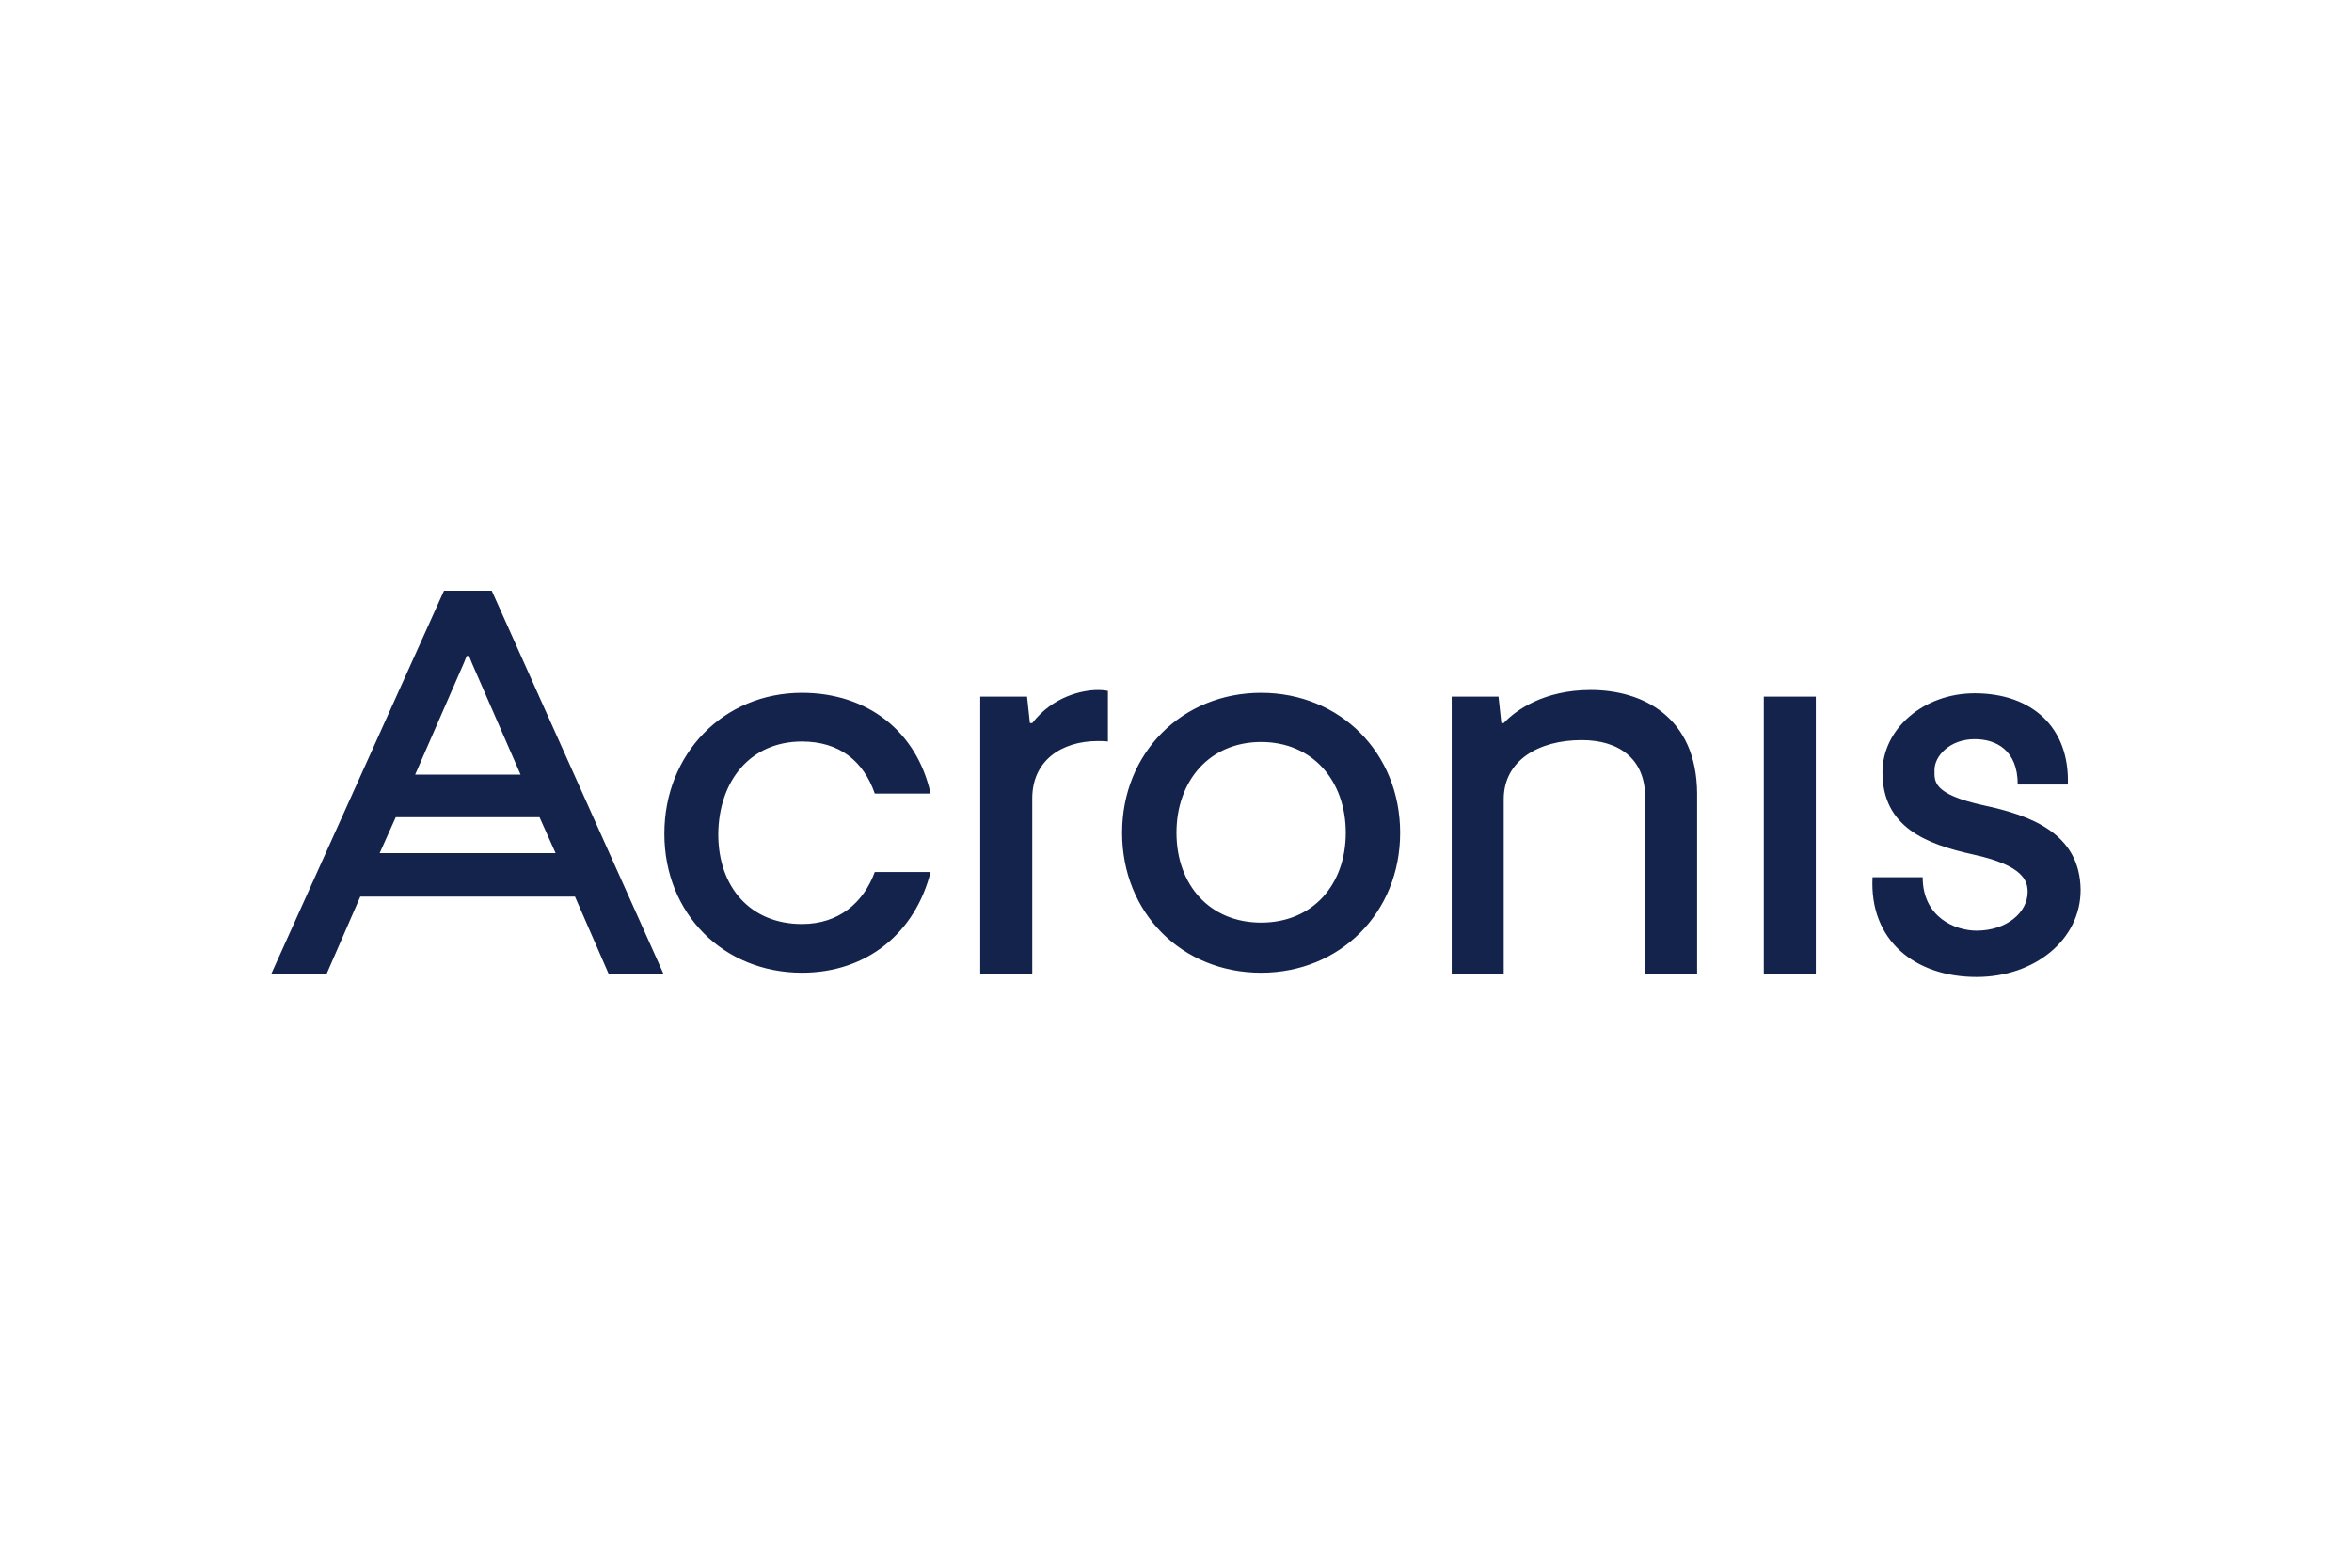 <svg xmlns="http://www.w3.org/2000/svg" height="800" width="1200" viewBox="-57.39 -20.425 497.38 122.55"><path d="M112.2 31.9c7.9 0 13 4.1 15.4 11h11.8c-2.9-13.1-13.3-21.3-27.2-21.3-16.6 0-29.1 12.9-29.1 29.8s12.5 29.4 29.1 29.4c13.9 0 24-8.6 27.2-21.3h-11.8c-2.4 6.5-7.6 11-15.4 11-10.9 0-17.7-7.8-17.7-19 .1-11.3 6.8-19.6 17.7-19.6zm48.7-3.9h-.5l-.6-5.6h-9.9V81h11V43.9c0-7.8 6-12.1 13.9-12.1 1.7 0 2.1.1 2.1.1V21.2s-.7-.2-2.1-.2c-3.4 0-9.6 1.4-13.9 7zM279 21c-9.8 0-15.8 4.2-18.4 7h-.5l-.6-5.6h-9.9V81h11V44.1c0-8.2 7.4-12.5 16.5-12.5 7.8 0 13.4 3.9 13.4 12V81h11V42.9C301.4 26.7 290 21 279 21zm36.6 1.4h11V81h-11zm-106.3-.8c-16.7 0-29.4 12.7-29.4 29.6 0 16.9 12.6 29.6 29.4 29.6 16.7 0 29.4-12.7 29.4-29.6 0-16.9-12.7-29.6-29.4-29.6zm0 48.6c-10.9 0-17.9-8-17.9-19s7-19.2 17.9-19.2c10.9 0 17.9 8.2 17.9 19.2s-7 19-17.9 19zm152.8-24.8c-10.9-2.4-10.4-5.1-10.4-7.5 0-2.9 3.2-6.5 8.5-6.5 4.4 0 9.1 2.2 9.1 9.6h10.6c.4-12-7.5-19.3-19.7-19.3-10.8 0-19.5 7.5-19.5 16.7 0 11.6 9.2 15.2 19.2 17.4 10.6 2.3 11.5 5.6 11.5 7.9 0 4.4-4.5 8.2-10.8 8.2-4.5 0-11.4-2.8-11.4-11.3h-10.6c-.7 13.4 9 21.1 22 21.1 12.3 0 22-7.9 22-18.4-.1-12-10.6-15.8-20.5-17.9zM36.5 0L0 81h11.7l7.1-16.3h45.4L71.3 81h11.6L46.6 0zm4.8 13.8h.5l.6 1.5 10.3 23.6H30.4l10.3-23.6zM22.9 55.5l3.4-7.6h30.4l3.4 7.6z" fill="#14234C"/></svg>